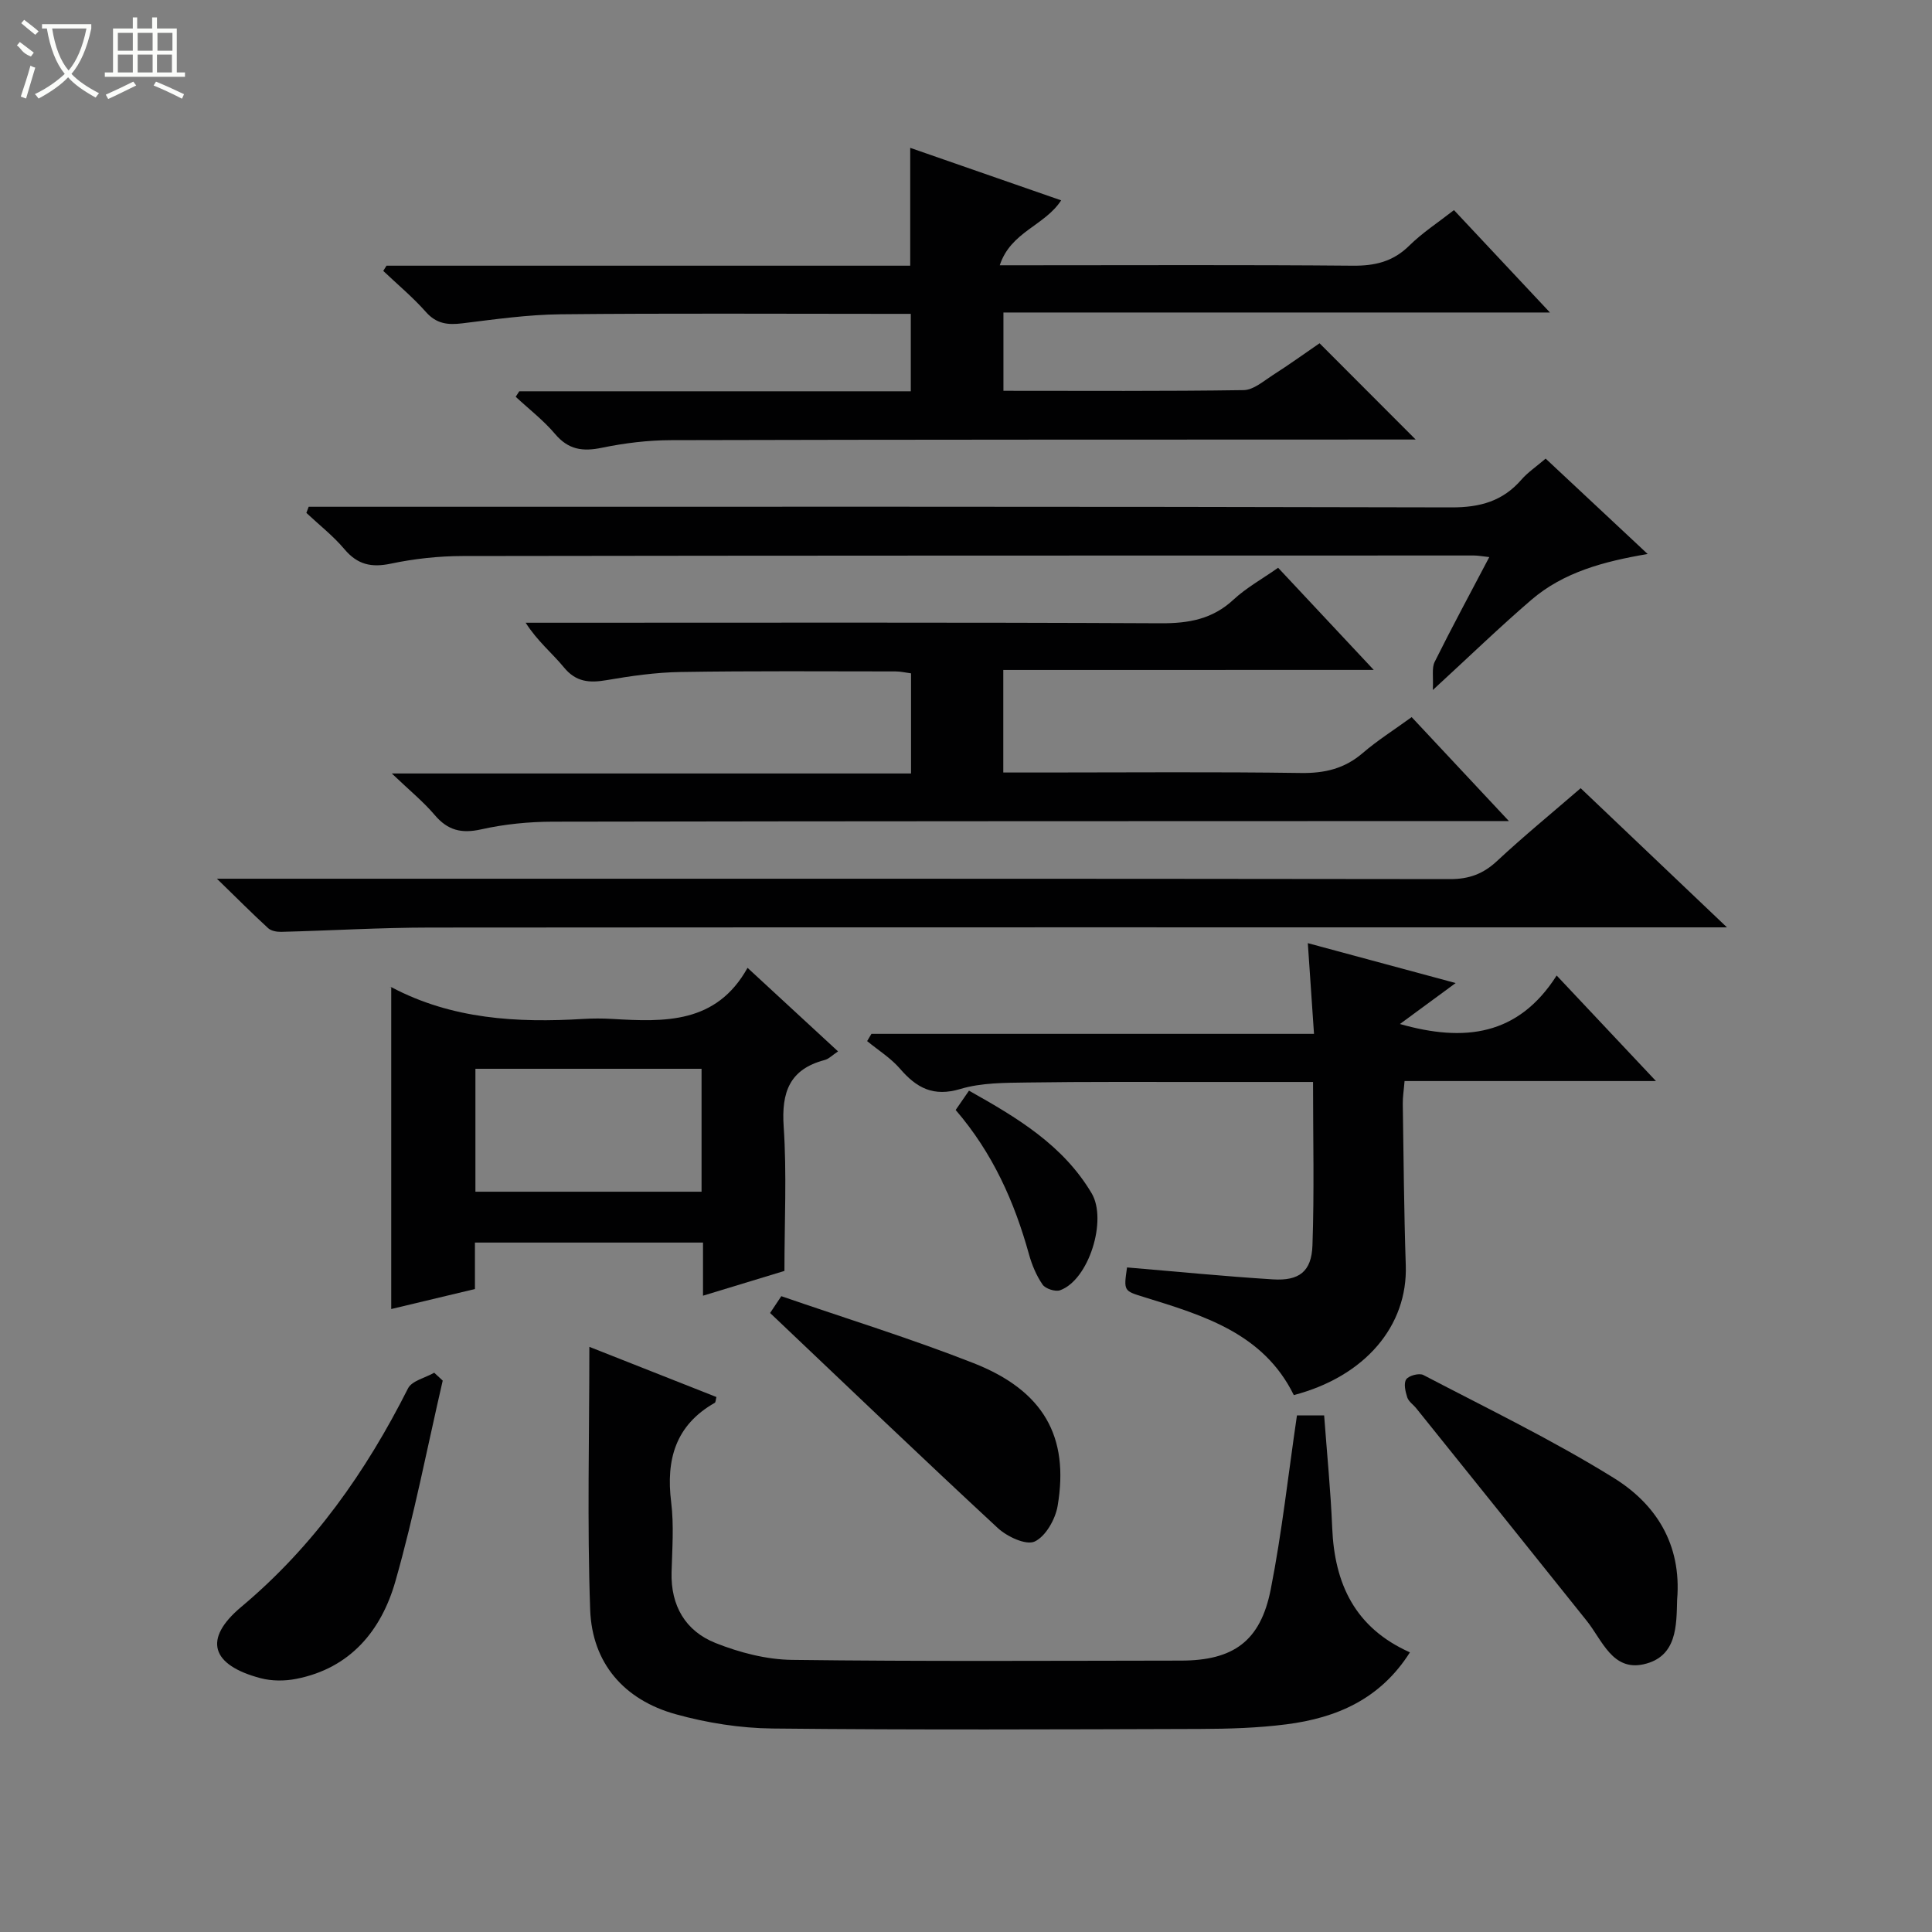 <svg enable-background="new 0 0 400 400" viewBox="0 0 400 400" xmlns="http://www.w3.org/2000/svg"><rect x="0" y="0" width="400" height="400" fill="#808080" stroke="none"/><g fill="#010102"><path d="m273.2 71.07c6.54 6.55 12.88 12.9 19.9 19.93-2.25 0-3.96 0-5.66 0-49.49.02-98.98 0-148.47.13-4.79.01-9.65.6-14.34 1.57-3.98.83-6.94.42-9.7-2.84-2.4-2.84-5.42-5.16-8.16-7.71.25-.38.49-.76.74-1.14h81.06c0-5.33 0-10.25 0-16.03-1.54 0-3.28 0-5.02 0-22.5 0-44.99-.14-67.49.09-6.78.07-13.57 1.04-20.32 1.87-3.01.37-5.37.13-7.56-2.35-2.7-3.05-5.86-5.68-8.83-8.5.22-.36.45-.72.67-1.08h108.43c0-8.28 0-16.12 0-24.4 10.45 3.63 20.7 7.2 31.25 10.87-3.41 5.27-10.43 6.48-12.71 13.44h6.09c22.33 0 44.66-.11 66.99.09 4.6.04 8.33-.83 11.69-4.14 2.69-2.66 5.93-4.76 9.27-7.37 6.47 6.91 12.8 13.65 19.87 21.2-38.22 0-75.53 0-113.15 0v16.21c16.81 0 33.28.11 49.74-.14 2.03-.03 4.11-1.87 6.02-3.1 3.35-2.13 6.57-4.46 9.69-6.6z"/><path d="m207.72 138.71v21.23h8.17c17.83 0 35.66-.16 53.48.1 4.94.07 9.03-.91 12.79-4.15 3.01-2.59 6.4-4.72 10.11-7.42 6.45 6.9 12.83 13.72 20.13 21.52-3.16 0-5.07 0-6.99 0-63.65.02-127.3.01-190.95.13-4.96.01-10.01.51-14.83 1.59-4.08.91-6.92.22-9.62-2.96-2.36-2.78-5.23-5.11-8.89-8.61h107.5c0-7.24 0-13.82 0-20.73-1.03-.13-2.13-.4-3.23-.4-14.83-.01-29.66-.12-44.49.12-5.12.08-10.27.82-15.33 1.69-3.54.6-6.31.41-8.82-2.65-2.41-2.94-5.44-5.36-7.92-9.24h5.06c42.15 0 84.31-.1 126.46.11 5.78.03 10.68-.85 15.03-4.89 2.65-2.46 5.91-4.26 9.24-6.6 6.44 6.87 12.78 13.65 19.8 21.15-25.94.01-51.1.01-76.7.01z"/><path d="m268.52 293.05h5.63c.58 7.85 1.35 15.57 1.67 23.3.48 11.54 4.69 20.67 16.09 25.75-6.14 9.7-15.2 13.57-25.54 14.9-5.92.76-11.94.94-17.91.96-29.5.09-58.99.22-88.49-.09-6.72-.07-13.6-1.16-20.08-2.96-10.66-2.96-17.3-10.55-17.7-21.62-.64-17.93-.17-35.9-.17-54.44 8.4 3.32 17.36 6.85 26.31 10.39-.16.59-.15 1.09-.35 1.2-8.14 4.63-10.12 11.77-9.02 20.59.59 4.76.21 9.66.08 14.48-.19 6.95 2.89 12.19 9.11 14.66 4.98 1.98 10.54 3.43 15.86 3.49 26.83.34 53.66.18 80.49.15 10.85-.01 16.47-4 18.59-14.74 2.31-11.69 3.6-23.59 5.43-36.02z"/><path d="m267.87 288.84c-6.28-12.79-18.67-16.48-30.97-20.28-4.25-1.31-4.27-1.25-3.56-6.15 10.06.84 20.11 1.84 30.19 2.47 5.45.34 8.01-1.61 8.2-7.04.39-11.1.12-22.23.12-33.83-7.76 0-15.22-.01-22.67 0-12.16.01-24.33-.07-36.49.11-4.64.07-9.48.03-13.85 1.34-5.6 1.68-9.07-.21-12.51-4.2-1.91-2.21-4.51-3.83-6.8-5.71.3-.5.59-1 .89-1.5h91.63c-.43-6.37-.82-12.09-1.28-18.78 10.32 2.79 20.06 5.41 30.61 8.26-4.31 3.17-7.92 5.83-11.54 8.48 13.31 3.79 24.48 2.46 32.45-10.04 7.02 7.47 13.43 14.28 20.56 21.85-17.88 0-34.75 0-52.05 0-.15 1.86-.39 3.29-.37 4.71.17 11.15.25 22.3.62 33.44.42 12.52-8.4 22.99-23.18 26.87z"/><path d="m357.55 192c-2.87 0-4.49 0-6.11 0-87.49 0-174.98-.03-262.46.04-10.25.01-20.5.63-30.75.89-.91.02-2.09-.19-2.71-.76-3.26-2.98-6.37-6.12-10.61-10.24h7.33c82.65 0 165.31-.03 247.96.08 3.97.01 6.89-1.08 9.76-3.76 5.46-5.09 11.25-9.83 17.3-15.06 9.91 9.43 19.63 18.68 30.29 28.81z"/><path d="m320.01 94.95c7.12 6.66 13.89 12.99 21.12 19.75-9.09 1.54-17.41 3.76-24.09 9.5-6.53 5.61-12.72 11.61-20.39 18.66.14-2.76-.25-4.54.38-5.82 3.54-7.12 7.32-14.11 11.31-21.7-1.4-.15-2.29-.33-3.17-.33-69.81.01-139.62 0-209.42.11-4.96.01-9.99.56-14.84 1.58-4.04.85-6.91.2-9.61-3.01-2.32-2.75-5.23-5.02-7.87-7.5.16-.42.32-.85.48-1.27h5.67c76.97 0 153.94-.07 230.92.13 5.95.02 10.63-1.29 14.51-5.76 1.27-1.47 2.97-2.6 5-4.34z"/><path d="m145.55 268.26c0-4.05 0-7.47 0-11-16 0-31.41 0-47.22 0v9.62c-6.1 1.46-11.97 2.86-17.33 4.14 0-11.36 0-22.45 0-33.54 0-10.95 0-21.91 0-33.1-.54.14-.16-.1.04.01 12.51 6.63 25.98 7.4 39.73 6.57 1.99-.12 4-.12 5.99 0 10.82.63 21.54 1.05 28.01-10.58 6.62 6.11 12.53 11.58 18.74 17.3-1.18.78-1.91 1.56-2.79 1.79-7.25 1.91-8.95 6.65-8.47 13.76.66 9.72.16 19.52.16 29.9-4.55 1.38-10.35 3.14-16.86 5.13zm-47.12-21.53h46.82c0-8.6 0-16.99 0-25.45-15.74 0-31.16 0-46.82 0z"/><path d="m347.23 331.22c-.15 5.21.06 11.79-6.93 13.35-6.46 1.44-8.56-4.96-11.78-8.99-11.72-14.68-23.5-29.32-35.27-43.97-.62-.78-1.6-1.42-1.89-2.29-.39-1.2-.79-2.93-.21-3.75.55-.78 2.68-1.34 3.54-.89 13.23 6.92 26.73 13.44 39.4 21.3 8.63 5.34 14.12 13.63 13.14 25.24z"/><path d="m159.44 271.84c.29-.44 1.1-1.64 2.32-3.48 13.32 4.6 26.76 8.74 39.8 13.86 14.47 5.69 19.85 15.18 17.41 29.57-.47 2.76-2.48 6.31-4.76 7.37-1.78.82-5.7-1.01-7.62-2.79-15.68-14.52-31.1-29.31-47.15-44.53z"/><path d="m91.66 285.84c-3.21 13.87-5.9 27.89-9.8 41.56-2.91 10.19-9.34 18.02-20.57 20.2-2.36.46-5.03.46-7.34-.15-10.21-2.7-11.99-8.07-3.99-14.77 14.99-12.56 25.81-27.98 34.51-45.22.8-1.59 3.57-2.19 5.43-3.25.58.53 1.17 1.08 1.76 1.63z"/><path d="m197.86 229.81c1.03-1.48 1.85-2.68 2.76-4 9.92 5.57 19.44 11.22 25.39 21.24 3.28 5.52-.56 17.92-6.52 20.08-.99.36-3.04-.31-3.63-1.16-1.29-1.87-2.22-4.1-2.83-6.31-3.01-10.84-7.48-20.91-15.17-29.85z"/></g><path d="m6.4 11.7c-2-.8-1.9-1.6-2.9-2.3l.6-.7c.9.7 1.9 1.4 2.9 2.2zm-2.1 8.3c.7-2.1 1.4-4.2 2-6.4.2.1.6.3 1 .4-.7 2.3-1.3 4.4-1.9 6.4zm3-12.8c-1.1-.9-2.1-1.7-2.9-2.4l.6-.7c1 .8 2 1.5 3 2.4zm1.4-1.3v-.9h10.2v.9c-.9 4.2-2.3 7.3-4.1 9.4 1.3 1.4 3.2 2.7 5.7 4-.2.2-.4.5-.7.9-2.5-1.4-4.4-2.7-5.7-4.2-1.4 1.5-3.5 3-6.1 4.4 0 0 0 0-.1-.1-.3-.4-.5-.7-.7-.8 2.7-1.3 4.7-2.8 6.2-4.2-1.8-2.2-3-5.3-3.7-9.4zm9.2 0h-7.1c.6 3.8 1.7 6.7 3.4 8.7 1.7-2 2.9-4.8 3.7-8.7z" fill="#fbfcfa"/><path d="m31.6 3.6h.9v2.3h4.1v9.1h1.7v.9h-16.6v-.9h1.7v-9.1h4.1v-2.3h.9v2.3h3.1v-2.3zm-4 13.3.6.8c-1.9.9-3.8 1.9-5.8 2.8-.2-.3-.3-.6-.5-.9 2-.9 3.9-1.8 5.7-2.7zm-3.2-10.1v3.7h3.1v-3.7zm0 4.5v3.7h3.1v-3.7zm4.1-4.5v3.7h3.1v-3.7zm0 4.5v3.7h3.1v-3.7zm9.1 9.1c-2.1-1.1-4.1-2-5.8-2.7l.5-.8c2.2.9 4.1 1.8 5.8 2.6l-.4.9zm-1.9-13.6h-3.1v3.7h3.1zm-3.2 4.5v3.7h3.1v-3.7z" fill="#fbfcfa"/></svg>